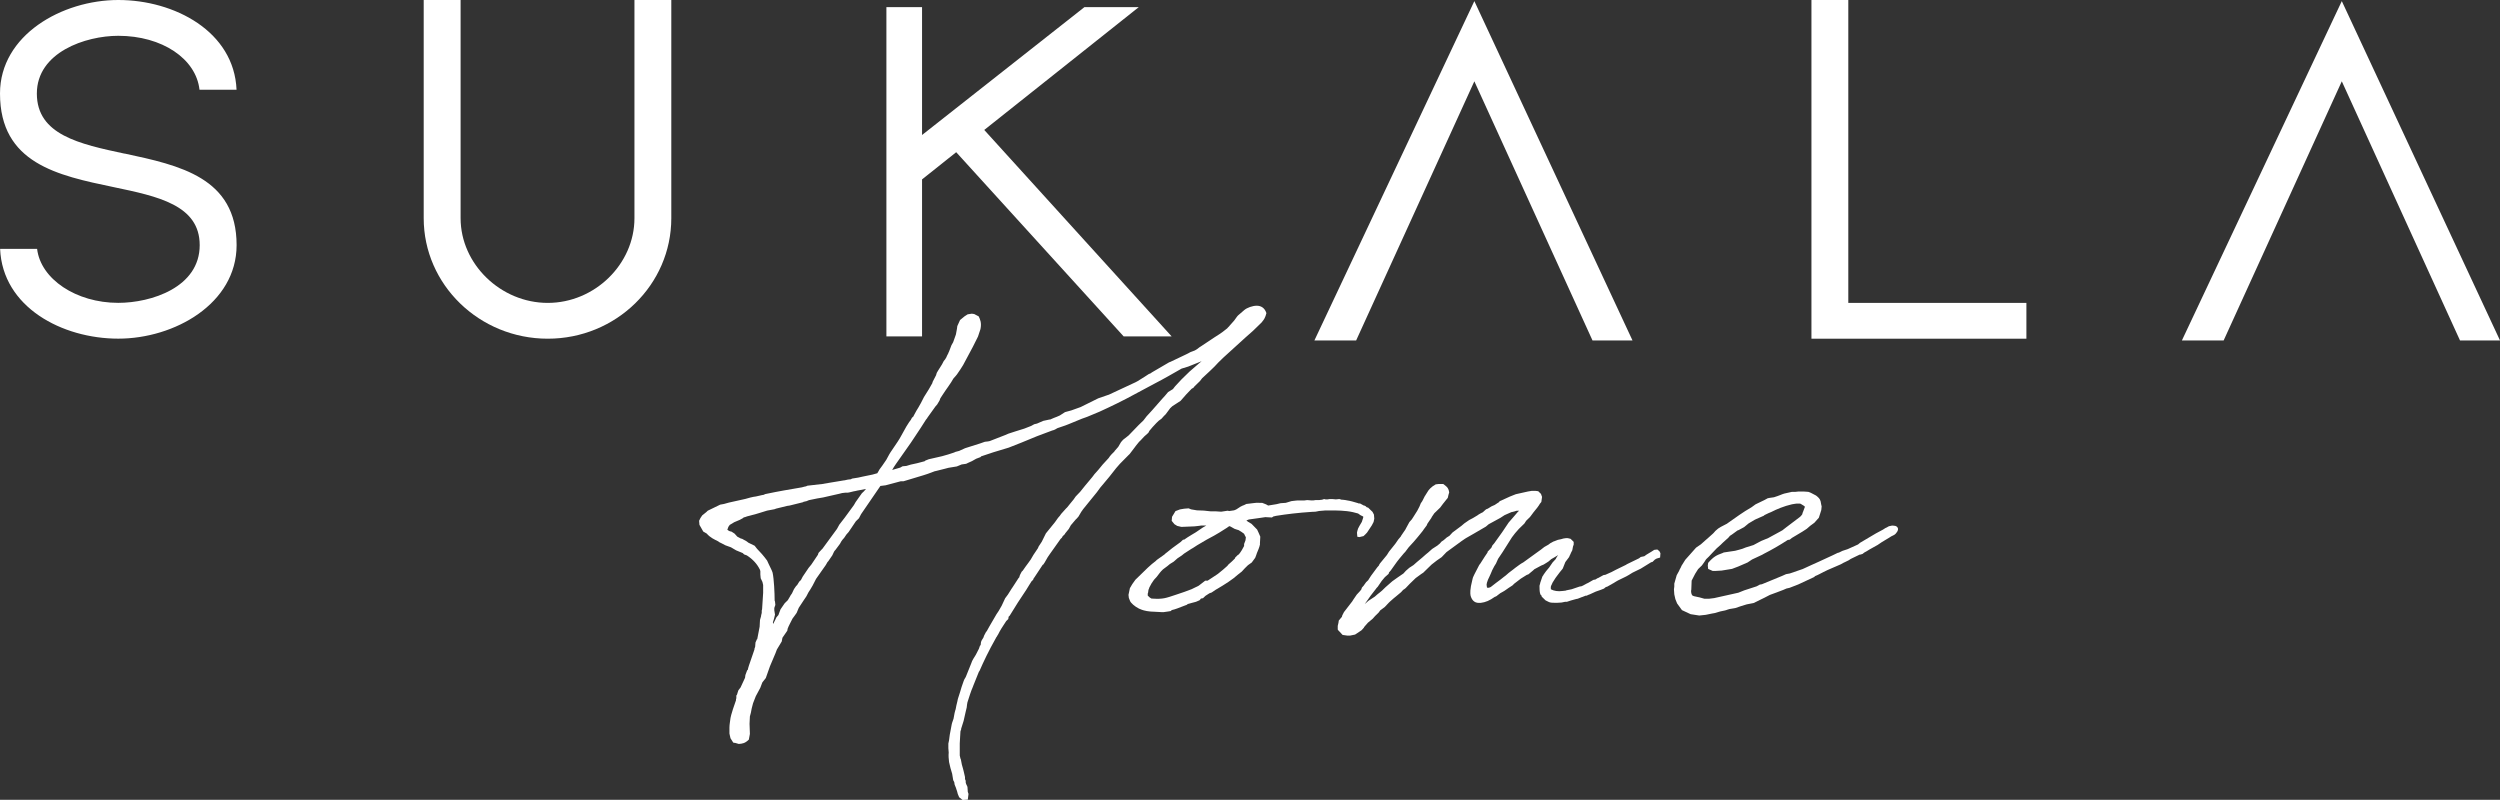 <?xml version="1.0" encoding="UTF-8"?>
<svg id="_レイヤー_1" data-name="レイヤー 1" xmlns="http://www.w3.org/2000/svg" viewBox="0 0 500 159.96">
  <rect x="0" y="0" width="500" height="159.96" fill="#333333" stroke="none"/>
  <defs>
    <style>
      .cls-1 {
        fill: #fff;
        stroke-width: 0px;
      }
    </style>
  </defs>
  <g>
    <path class="cls-1" d="m24.92,30.73c-9.02-1.93-17.55-3.76-17.55-12.02S17.11,7.16,23.66,7.16c8.75,0,15.56,4.59,16.24,10.79h7.41C46.82,6.29,34.89,0,23.66,0S0,7,0,18.7c0,13.98,11.55,16.39,22.71,18.72,8.86,1.85,17.23,3.6,17.23,11.61,0,8.47-9.74,11.54-16.29,11.54-8.45,0-15.53-4.78-16.23-10.8H.02c.49,11.67,12.41,17.96,23.64,17.96s23.66-7,23.66-18.71c0-13.51-11.39-15.95-22.4-18.31Z"/>
    <path class="cls-1" d="m126.89,43.64c0,9.18-7.94,16.94-17.34,16.94s-17.43-7.76-17.43-16.94V0h-7.38v43.64c0,13.29,11.13,24.1,24.81,24.1s24.71-10.81,24.71-24.1V0h-7.37v43.64Z"/>
    <polygon class="cls-1" points="262.88 68.09 271.23 68.09 294.87 16.26 318.5 68.09 326.5 68.09 294.87 .22 262.88 68.09"/>
    <polygon class="cls-1" points="369.66 0 362.29 0 362.29 67.74 405.28 67.74 405.28 60.58 369.66 60.58 369.66 0"/>
    <polygon class="cls-1" points="468.36 .22 436.38 68.09 444.73 68.09 468.36 16.26 492 68.09 500 68.09 468.36 .22"/>
    <polygon class="cls-1" points="227.75 1.43 216.88 1.43 184.41 27 184.41 1.43 177.28 1.43 177.28 67.28 184.41 67.28 184.41 35.88 191.24 30.44 224.73 67.28 234.33 67.28 196.85 25.99 227.75 1.43"/>
  </g>
  <g>
    <path class="cls-1" d="m222.89,90.24l.76-.87.55-.94.41-.47,1.11-.87,2.01-2.08.97-.94.62-.81,1.11-1.21,2.01-2.29.55-.6.62-.74.97-.6.42-.54,1.31-1.41,1.59-1.55,1.94-1.68.49-.4-2.7,1.08-1.31.4c-1.66.94-3.6,2.08-5.33,2.96l-4.15,2.22c-2.21,1.21-4.43,2.29-6.92,3.43l-2.42,1.01-.35.13-.76.27-2.63,1.08-.69.27-1.59.54c-.21.13-.62.4-1.04.47l-3.04,1.14-3.11,1.28-2.56,1.01-3.11.94-2.42.81-.07.13c-.28.07-.62.27-.9.34l-.83.47-.76.34-.41.2-.9.13-.97.4-1.66.27-.76.2-1.87.47h-.07l-1.45.54-.83.27-4.01,1.21h-.55l-3.04.81-1.04.13-3.87,5.65-.42.81-.62.61-1.45,2.15-.42.47c-.14.14-.28.47-.41.61-.28.4-.42.34-.9,1.28l-.35.47-.55.74c-.21.2-.34.4-.62,1.08l-.83,1.21-.14.14-.35.61-.76,1.08-1.18,1.68-.69,1.34-.48.81-.35.54-.42.81-.55.81-.97,1.48-.42,1.01-.48.67-.35.47c-.28.61-.76,1.41-.97,2.02l-.07.4-.97,1.41c0,.2-.14.54-.14.74l-.97,1.61-.28.74-1.11,2.62-.83,2.35-.69.87-.41,1.08-.9,1.68-.55,1.41-.28,1.08c-.07.54-.21,1.08-.35,1.55,0,.54-.07.94-.07,1.48l.07,2.02-.21,1.14c-.76.74-1.25.81-2.01.87l-.69-.2c-.14,0-.42-.07-.42-.07l-.55-.87-.14-.61-.07-.34v-1.21c0-.54.14-1.28.21-1.88,0-.14.14-.47.14-.61l.34-1.14.62-1.81v-.2l.07-.2v-.54l.14-.2c0-.13.14-.34.14-.47l.14-.4.42-.54.9-1.95.07-.54.35-.94.14-.13c0-.14.07-.2.07-.34l.14-.47,1.11-3.23v-.14l.14-.4.07-.87.21-.47v-.07l.14-.13.48-2.49c0-.4.07-1.01.07-1.34l.21-.74c0-.27.14-.54.14-.74v-.4l.07-.27.21-3.29v-1.55l-.14-.61-.35-.74-.07-.74v-.67l-.07-.27c-.55-1.14-1.38-2.08-2.63-2.89l-.55-.2-.28-.27-1.31-.54-1.04-.61-1.11-.4-.76-.4-.42-.2-.28-.2c-.69-.34-1.59-.74-2.28-1.55l-.69-.4-.76-1.34-.07-.81c.21-.47.28-.61.62-1.08l.83-.67.28-.27,2.49-1.21.76-.14.97-.27,3.32-.74.97-.27.62-.14.48-.07c.48-.07,1.04-.27,1.59-.34l.28-.14.35-.07c2.21-.47,4.57-.87,6.99-1.28l.48-.13.35-.07.28-.13.62-.07,2.35-.27,1.59-.27,2.42-.4c.07,0,.28-.07.49-.07l.62-.14.62-.07.21-.13,1.25-.2.9-.2,1.94-.4.97-.27.28-.47c.14-.34.48-.67.69-1.01l.83-1.21.62-1.14.21-.34,1.45-2.15.42-.67,1.31-2.35.55-.87.35-.47.21-.4.35-.34v-.07l.55-1.01.41-.67.49-.87.62-1.21.97-1.55.69-1.21.07-.27.69-1.34c0-.13.14-.4.14-.47l.28-.47.76-1.21.35-.67.28-.34.28-.47c0-.13.14-.27.14-.34l.21-.4.07-.2.07-.13.49-1.28.34-.6.55-1.55.21-1.14c0-.13.07-.4.07-.54l.55-1.21.9-.74.62-.4.83-.13.48.07.9.47c.28.6.62,1.28.35,2.55l-.49,1.48-1.04,2.08-1.94,3.63-.55.87-.69,1.01-.28.34-.42.47c-.55,1.01-1.45,2.15-2.14,3.23l-.48.74-.14.4-.48.81-.35.4-.48.67-1.11,1.55c-.07.2-.28.34-.42.6l-.9,1.41c-.62,1.01-1.38,2.02-2.01,3.03l-1.94,2.76-1.04,1.48c-.28.4-.55.81-.76,1.21l.42-.13,1.18-.34.48-.27.76-.07.9-.27,1.24-.27,1.52-.4.14-.13.69-.27,2.63-.6c.83-.2,1.59-.47,2.42-.74l.28-.13.76-.2.14-.07,1.04-.47,2.97-.94.97-.34.62-.07.35-.07,3.11-1.21.62-.27,1.45-.47,1.73-.54,1.38-.54.62-.34.55-.13,1.24-.54,1.25-.27h.14c.55-.27.97-.4,1.31-.54l.62-.27,1.04-.67,1.25-.34,1.87-.67,3.53-1.75,1.94-.67s.07,0,.21-.07l4.91-2.29c.48-.2.97-.47,2.21-1.28l.83-.54.35-.14.28-.2,3.46-2.02.21-.07,3.11-1.48c.21-.07.76-.4.9-.47l.9-.34.55-.34.34-.27.42-.27,2.63-1.75c.49-.34,1.18-.67,2.56-1.81.07-.14.42-.4.48-.54l.9-1.01c.21-.27.55-.81.76-1.01l1.25-1.08c.55-.47,1.66-.87,2.49-.87s1.59.4,1.94,1.48c-.21.87-.48,1.28-.76,1.61l-.21.27-1.73,1.68-1.45,1.28-4.43,4.03-1.04,1.01-.76.81-.9.87-1.59,1.48-.41.54-1.11,1.08-.21.27-.35.2-1.04,1.08-1.18,1.34-1.66,1.08-.42.4-.9,1.21-.35.34-.48.54-.55.4-.49.47c-.55.54-.97,1.08-1.38,1.55l-.21.4-.83.74-.69.74-.35.34-.76.94.07-.07-1.18,1.55-.28.27-1.66,1.68-.76.87-1.38,1.75-1.8,2.15-.69.94-1.04,1.28-1.8,2.22.07-.07-.34.47-.55.94-.35.4-.21.2-.97,1.14-.41.74-.76.94v.07l-.48.47-.14.27-.28.27-2.15,3.03-.41.6c-.35.67-1.04,1.82-.97,1.48l-1.73,2.62-.07.07c-.07.07-.14.34-.14.34l-.34.34-.42.67-.62,1.01c-1.18,1.75-2.14,3.23-3.32,5.18l-.21.2c0,.14-.07.4-.07.47l-.41.4c-.69,1.01-1.31,2.02-1.59,2.62l-.21.34c-.07.2-.21.27-.28.47-1.45,2.56-2.49,4.77-3.25,6.52l-.14.2-1.11,2.76q-.07.13-.07.2c-.42.94-.76,2.08-1.11,3.16,0,.14-.07.27-.07.4l-.07.61-.21.87-.41,1.82-.49,1.55v.13l-.14.4-.07,1.14-.07,1.28v2.42l.14.61.07.13.21,1.08.21.74.14.54.28,1.21v.4l.14.34v.34l.07.27.28.61.07,1.01.14.4-.14,1.14-1.04.07-.69-.54-.28-.67-.14-.54-.14-.4c-.07-.34-.28-.67-.35-.94l-.07-.47-.21-.4-.21-1.28c-.28-.81-.42-1.48-.62-2.35-.07-.61-.14-1.28-.07-1.88,0-.27-.07-.67-.07-.87v-.94l.14-.67.14-1.08.34-1.81c0-.2.14-.54.14-.61l.28-.81.21-1.14c0-.14.14-.4.14-.54l.07-.2.14-.74.21-.87c0-.2.14-.54.14-.6l.41-1.28.28-.94.42-1.21c0-.07.14-.27.14-.34l.28-.47,1.11-2.76c.14-.54.62-1.21.9-1.68l.62-1.21.21-.6.14-.14c0-.2.07-.4.07-.61l.14-.34.34-.54.14-.4.35-.67.21-.27.48-.87,1.45-2.49.41-.61.62-1.08.69-1.48.55-.74.34-.54.55-.87-.07.13c.07-.13.14-.2,1.31-2.02l.14-.14c0-.13.14-.4.14-.47l.35-.67.21-.2c.35-.47.76-1.14,1.11-1.55l.48-.67.55-.94.9-1.34.14-.34.62-.94.83-1.68,1.8-2.22.62-.87c.07-.14.28-.27.35-.4l.28-.4.97-1.08.21-.2.76-.94.55-.67.42-.6.9-.94c.28-.4.69-.81.97-1.21l1.18-1.41.28-.34.41-.54-.07.07.55-.61.35-.4.83-1.01,1.18-1.28.28-.4.35-.4.55-.54Zm-74.03,13.18l-.21.14-.07.07-.62.34-1.11.47-.9.54-.28.4-.21.61h.07l.28.2c.14.07.42.13.48.13l.62.4.55.61.76.4h.14l.97.54.35.27,1.25.61.48.61c.55.54,1.38,1.48,2.01,2.35l.34.74c.28.61.62,1.21.76,1.68.28,1.28.41,4.1.41,5.58,0,.07.07.14.07.2l.07.67-.21.61v.47l.14.87-.21.87-.21.67c0,.07.07.2,0,.47,0-.07,0-.13.07-.2l.35-.67.28-.6.41-.47c0-.07.14-.34.14-.4l.28-.74.83-1.21.62-.61.48-.81c0-.07.07-.13.35-.54l.41-.87.42-.61.21-.2.41-.67.35-.34.35-.67,1.18-1.75.55-.67,1.31-1.95c0-.13.14-.34.14-.4l.62-.67.14-.13,2.91-3.97.48-.87,1.04-1.34,1.87-2.56.35-.61,1.24-1.75.42-.4.41-.47-1.8.34-.28.07c-.55.07-1.04.27-1.59.34h-.48l-.62.07-.55.14-2.07.47-1.18.27-1.18.2-1.66.34-.48.2-.62.14-.07.07-2.7.67-.48.07-2.21.54-.35.13-1.45.27-1.52.47-.9.27-.55.14-.48.13-.55.14-.55.2Z"/>
    <path class="cls-1" d="m252,108.87c-.07.27-.07.47-.62,1.75-.07.2-.21.67-.34.94l-.69.94-.76.54-.62.61-.62.67-.69.54c-1.18,1.08-2.7,2.02-4.29,2.96l-.14.07-.9.61-.41.14-.21.13-.62.4-.49.47-.41.07c-.07.13-.28.34-.28.34l-.62.27-.21.07-.76.2-.49.14-.28.07c-.07.07-.21.2-.28.2l-.21.07c-1.24.47-2.01.81-2.7.94l-.21.2-.42.07-.97.14h-.49l-1.31-.07c-.62,0-1.18-.07-1.59-.14-.35-.07-.76-.13-1.52-.47l-.14-.07c-.69-.34-1.59-1.08-1.73-1.55l-.21-.54-.07-.61.28-1.34.48-.81.62-.87,2.49-2.42.83-.74.69-.54.28-.27,1.52-1.08.07-.07c.07-.07.28-.27.41-.34l.76-.61.34-.27,1.66-1.21.49-.47h.21l.69-.47.76-.47.9-.54,1.38-.94.35-.2.35-.2h-1.04c-.14,0-.28.07-.49.07-.48.07-1.11.13-1.73.13l-1.73.07-.83-.2-.55-.34-.55-.67.07-.81.69-1.14.9-.34.83-.14.9-.07.48.2,1.18.2c.97,0,1.8.07,2.77.2h1.04l1.04.07,1.31-.2.28.07.97-.14c.14-.07.41-.13.48-.2l.83-.54.55-.27h.07l.55-.27.62-.07.55-.07c.41-.07,1.11-.13,1.59-.07h.41l.35.13c.28.07.62.27.83.4l1.66-.27.83-.2,1.04-.07,1.11-.34.55-.07.69-.07h1.38l.55-.07.9.07c.21,0,.48,0,.76-.07h.69c.21,0,.42-.07.62-.07l.42-.14.28.07h.41l.42-.07h.48l.76.07.69-.07.48.14h.21l.55.07.35.07c.55.07,1.24.27,2.14.54l.14.07h.28l.62.34h-.07c.62.13.62.27.76.4.14.07.21.07.28.07l.9.87.28.54.07.81-.14.67-.35.67-.62.94c-.28.47-.41.61-.62.81l-.42.4-.83.2-.41-.07-.07-.81.07-.34.14-.47.28-.54.48-.81.28-.87v-.2l-.55-.27-.48-.34-1.04-.27c-1.52-.34-3.39-.34-4.43-.34h-1.04l-.83.07c-.35,0-.62.07-.9.13-.21.07-.48.07-.83.07-3.04.2-5.19.47-7.33.81l-.55.13-.28.2-1.31-.07-1.38.2-1.94.27-.48.2.35.27.14.07.55.34,1.11,1.14.28.6.35.81-.07,1.34v.14Zm-4.29,2.08c.55-.67.83-1.21,1.11-1.75v-.4l.28-.74c0-.2.07-.34.07-.61-.07-.13-.34-.61-.34-.67l-.07-.07-.48-.34-.55-.34-.42-.13-.41-.14-.83-.47s-.14,0-.21-.07l-.48.34c-.76.47-1.8,1.21-4.01,2.35l-1.94,1.14-.83.54-.35.2c-.48.27-.97.67-1.45.94l-.41.34-.9.6-.76.67-.76.47-.48.4-.9.67c-.14.14-.55.54-.62.67l-.62.81-.55.6c-.35.47-.69,1.01-.9,1.48-.07.07-.07.2-.07.2l-.14.34-.07.54-.07.2v.4l.42.4.35.2h.14c2.14.14,2.63-.07,4.84-.81,1.11-.34,2.14-.74,3.04-1.08l.14-.07,1.25-.61,1.31-1.01h.48l1.94-1.28.35-.27c.55-.4,1.11-.94,1.66-1.41l.21-.27.69-.61.62-.61c0-.07.07-.2.07-.2l.48-.47.21-.14Z"/>
    <path class="cls-1" d="m308.38,119.22c-.14-.13-.34-.34-.34-.47-.14-.4-.14-1.08-.14-1.55,0-.2.14-.4.14-.61l.41-1.21c.07-.2.21-.27.28-.47l.48-.67.62-.74.69-1.01.62-.67.21-.4.28-.4c-.49.27-.97.61-1.38.81l-.55.47-.42.27-.55.34-.48.2-1.38.74-.21.2-.97.81-.35.13-1.18.74-1.32,1.01-.34.34-.83.54-.28.2-.49.34-.34.2-.49.27-.62.47-.07.07c-.07.07-.35.2-.42.2-1.04.74-1.8,1.08-2.84,1.21h-.35c-.97,0-1.45-.67-1.66-1.48-.07-.4-.14-1.21.35-3.09,0-.13.14-.47.14-.54l.28-.6.97-1.88.21-.27.9-1.41c.14-.27.41-.54.55-.81v-.14l.76-.81.21-.47.35-.4,1.59-2.22,1.31-1.95,1.11-1.28.69-.81.28-.27h-.48l-.97.27h-.07l-1.38.61-.83.54-2.35,1.28-.55.47-2.42,1.41-1.52.87-.21.13-.69.47-3.04,2.22-.97,1.01-.97.67-1.04.81-1.11,1.08-.55.54-.41.27-1.11.81-1.18,1.14-.83.87-.35.27-.14.07c-.07.14-.35.34-.42.47l-1.04.87-.42.34-.76.67-.28.27-.76.81-.9.67-.35.47-.69.67-.48.54-.97.81-.41.47-.35.4v.07l-.48.54-.9.61-.42.27-.97.2h-.62l-.9-.13-.62-.67c-.07-.07-.35-.34-.35-.4v-.74l.14-.6.07-.47.62-.74.07-.27.34-.67,1.66-2.15.21-.34.69-1.01.62-.67.28-.34c0-.07.14-.34.14-.4l.42-.47-.07.07.48-.67.42-.4.21-.34.35-.54,1.24-1.68.35-.4c0-.07.14-.34.21-.4l1.38-1.68.42-.67,1.24-1.55c.28-.34.55-.87.83-1.14l.28-.34s.07-.07.07-.14l.55-.81.28-.4.21-.4.62-1.14.48-.54.35-.54.76-1.21.42-.81.14-.34c0-.07.14-.27.14-.34l.28-.4.55-1.08c.07-.07.14-.13.14-.2l.55-.87.35-.4.55-.47.14-.07.41-.27.55-.07h.97c.48.4,1.04.61,1.18,1.68l-.14.47-.14.61-.97,1.21-.55.74-1.18,1.14-.55.81v.07l-.28.4-.55.81-.14.34-.55.74-.28.4-.49.61-.55.67-.69.81-1.04,1.14-.76,1.01c-.07.07-.21.14-.21.2l-.9,1.08-.48.61-.62.87-.62.87-.35.4c0,.07-.07.27-.07.27l-.76.67-.62.74-.69,1.01c-.14.27-.28.27-.49.61l-1.04,1.34-1.18,1.68c.07-.07.21-.2.76-.67l1.24-.81.62-.54.35-.27.48-.4.69-.67,1.38-1.21,1.04-.74,1.18-.81.49-.54.69-.6.83-.54.69-.61,1.04-.87.76-.67.42-.34.83-.74,1.04-.67.48-.4.35-.4.41-.27.55-.47.07-.07.55-.34.62-.67,1.8-1.34.55-.47.97-.67.76-.4.9-.54.28-.2.48-.27.28-.13c.21-.14.48-.47.69-.61l.34-.13.76-.47.62-.27.9-.6.07-.14,2.07-.94,1.18-.47,1.52-.34.9-.2.76-.13h.76l.55.07.55.54.21.6-.14,1.01-.28.34c-.21.4-.83,1.21-1.25,1.68l-.55.74-.21.27-.69.67c-.14.13-.28.47-.41.61l-1.11,1.08-.76.87-.62.81-1.87,2.96-.9,1.34-.42.94-.34.54-.42.81-.28.67-.21.47-.35.74-.14.4-.07.2-.07.4.07.54.07.07h.34l.35-.14,1.04-.81.9-.67c.48-.4,1.04-.81,1.04-.81l.62-.54.97-.74.34-.27c.49-.34,1.04-.81,1.59-1.08l2.97-2.15.28-.2.28-.2.69-.54.83-.47.35-.27.62-.34.21-.07.69-.27.62-.13.49-.14.48-.07h.41l.55.13.62.61v.54l-.14.4-.14.74-.28.54c-.07.27-.28.54-.35.81l-.76,1.01-.48,1.21-.07.14-.55.67-.76,1.01-.14.2-.55.87-.21.47c-.21.27-.14.67-.14.87.62.34,1.45.47,2.35.34l.62-.07s0-.07,1.18-.27l.41-.14,1.18-.4.41-.07c.49-.2.83-.47,1.32-.67l1.04-.6.41-.07.42-.27h.07l1.11-.61.41-.07.28-.13.9-.4.9-.47,2.07-1.01.07-.07,2.49-1.21.35-.27.69-.14.48-.34.9-.54.62-.4.62-.07.41.34.21.4-.07.87-.69.2-.35.2-.48.47-.28.07-2.07,1.28-.97.47-.69.34-.76.47-.48.27-1.66.81-.35.2-.55.34-.14.07-.21.13-.97.54h-.14c-.14.07-.42.34-.42.34l-.69.27-.97.34-1.18.54c-.21.07-.55.2-.62.27h-.21l-.69.27c-.07,0-.21.07-.21.07l-.69.27-.35.07-.97.27-.83.27h-.35c-.48.14-.97.2-1.52.2h-.69c-.35,0-.69,0-1.04-.14l-.69-.34-.83-.81Z"/>
    <path class="cls-1" d="m339.09,114.71q-.07,0-.07.07l-.69,1.34c0,.47-.07,1.41-.07,1.81-.07.2-.07.67.14,1.08.14.2.48.27,1.52.47l.97.27h.9l1.04-.13,4.84-1.08,1.18-.47,2.49-.81.62-.34.41-.07,4.08-1.68.76-.34.76-.14,2.35-.81.21-.07c1.24-.54,2.28-1.08,3.25-1.48l2.77-1.28.97-.47.28-.07.69-.34,1.04-.34,2.08-.94.41-.34,3.18-1.88,1.38-.74c.48-.34.55-.34.83-.47.28-.2.48-.27.97-.34.42,0,.97,0,1.18.47.21.4-.28,1.14-.76,1.41l-.55.27-.42.27-1.45.87-.9.61-.14.07-1.45.81-.55.34-.49.27-.34.27-.42.13h-.14l-1.8.87c-.14.07-.41.27-.41.27l-.69.34c-.14.07-.62.27-.9.47l-2.63,1.14-.83.4c-.55.27-1.11.61-1.66.81l-.21.2-3.18,1.48-1.73.67-.62.14-.62.27c-.83.34-1.8.67-2.7,1.01-.35.14-.69.4-1.04.54l-2.21,1.08-1.38.27-1.11.34-1.18.4-1.18.2-.42.13c-.28.14-.76.2-1.38.34l-1.18.34-.42.07-1.31.27-1.31.14-1.73-.27-1.73-.81-.97-1.34-.35-.87-.21-.94-.07-1.01.07-.54v-.6l.48-1.68.48-.87c.14-.4.35-.61.48-1.01l.76-1.21.9-1.01,1.25-1.41.97-.67.83-.74.62-.54.97-.87.14-.14c.07-.13.28-.27.35-.4l.55-.47.55-.34,1.04-.54.14-.07.28-.2c1.45-1.01,2.97-2.15,4.64-3.09l.83-.6,1.8-.87.62-.34.35-.07.9-.13c1.11-.34,1.59-.61,2.07-.74l1.52-.34h.69c.21,0,.42-.07.62-.07h1.04c.28,0,.69.07.97.07.41.13.62.27.76.34l.76.4c.42.34.76.61.9,1.14l.14.74.07.27-.07.74-.21.67-.28.87-.9,1.01-.83.61-.69.6-.83.54-2.14,1.28-.42.34-.41.07c-1.66,1.08-3.18,1.95-4.77,2.76l-.35.2-2.01.94-.9.6-1.87.81-1.24.47-2.08.34-1.18.07h-.62l-.9-.4-.07-.67.07-.54c1.11-1.28,1.73-1.55,2.84-1.95.07,0,.21-.13.28-.13.69-.07,1.59-.27,2.28-.34l.76-.2.69-.2.69-.27,1.52-.47,1.52-.81,1.45-.6c.69-.34,1.66-.94,2.35-1.28l.48-.27.69-.54,2.84-2.15c.07-.07.34-.34.41-.47q.07-.13.07-.27l.14-.34.35-.94c-.07-.07-.14-.07-.14-.14l-.55-.34c-.14-.07-.21-.14-.28-.14h-.76l-.48.07-.41.07c-1.52.34-3.11,1.01-4.15,1.55l-.49.2-.83.4-.14.13-1.52.67-.28.13-1.24.74-.9.74-1.11.6-.21.07-1.11.81c-.14.14-.28.14-.42.27-.07.14-.28.34-.34.4l-1.04.94-.48.47-.76.67-.9.94-.69.74-.49.47c-.14.13-.28.47-.41.61l-.48.67-.76.74-.55.87Z"/>
  </g>
</svg>